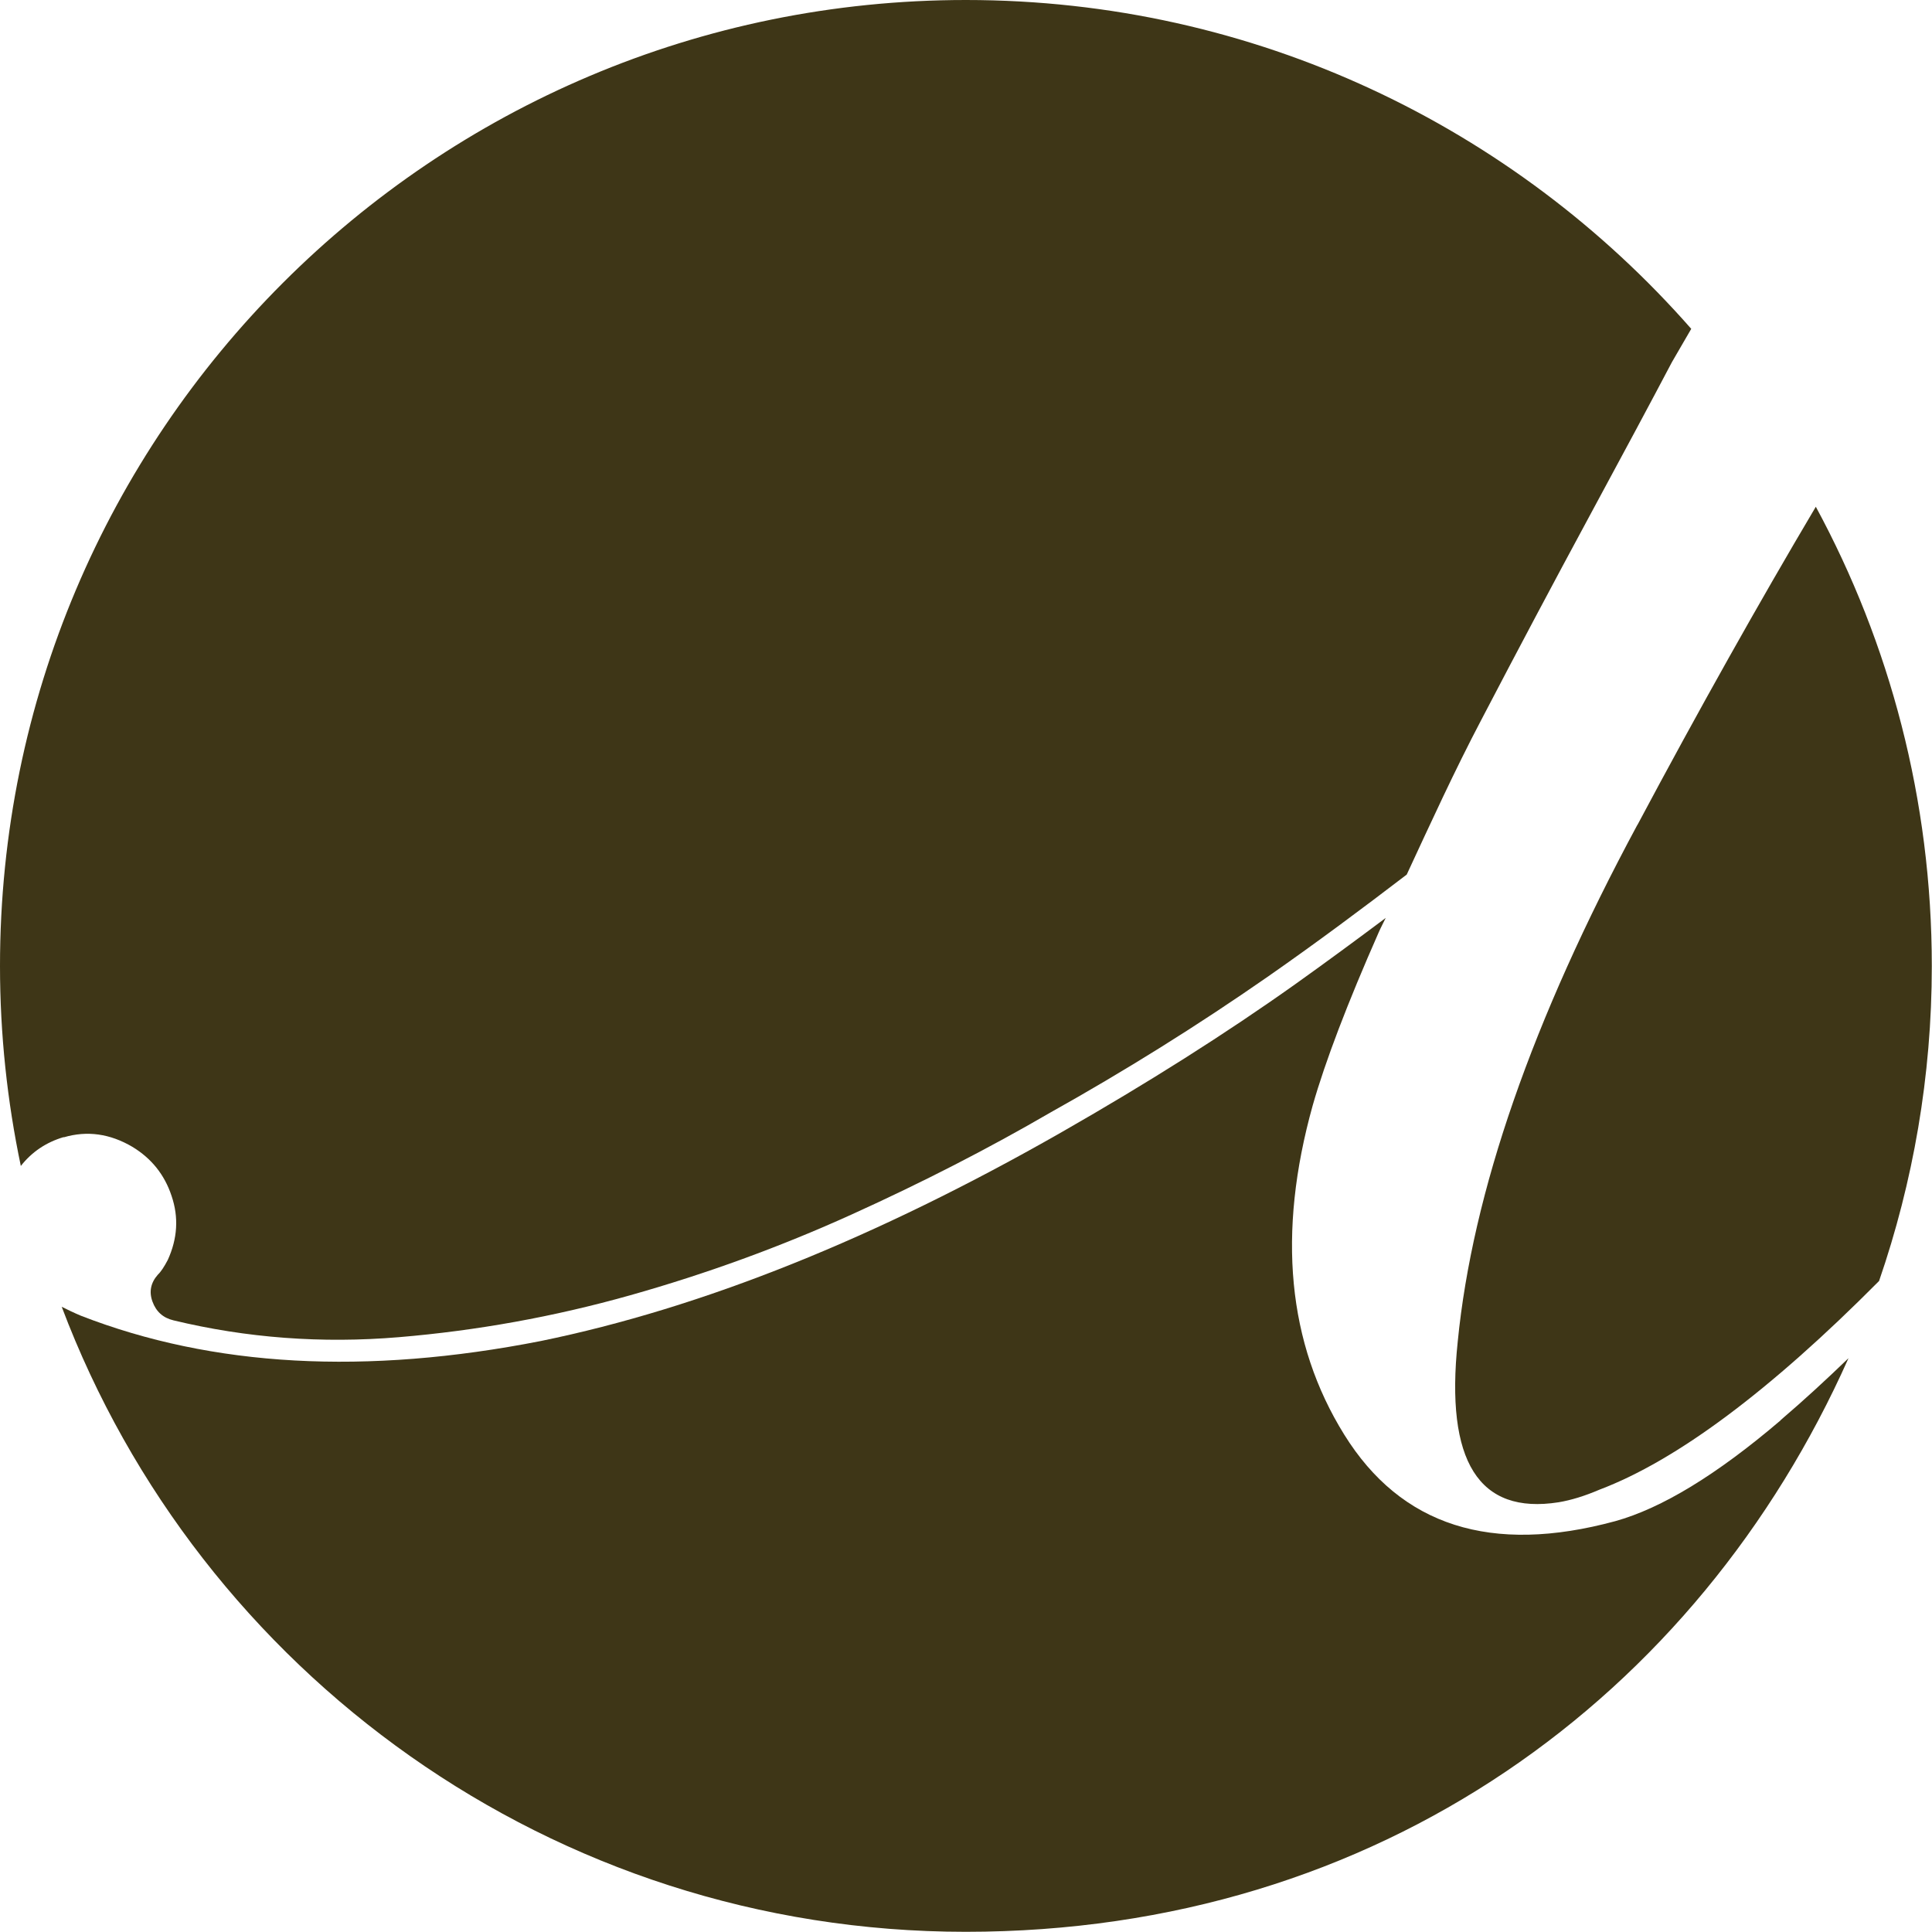 <?xml version="1.0" encoding="UTF-8"?>
<svg id="Livello_2" data-name="Livello 2" xmlns="http://www.w3.org/2000/svg" viewBox="0 0 101.11 101.11">
  <defs>
    <style>
      .cls-1 {
        fill: #3e3617;
      }
    </style>
  </defs>
  <g id="Livello_1-2" data-name="Livello 1">
    <g>
      <path class="cls-1" d="M3.34,59.52c1.22-.36,2.42-.19,3.59.5.99.6,1.68,1.45,2.05,2.57.38,1.12.31,2.23-.2,3.35-.19.36-.36.62-.52.77-.37.42-.47.89-.28,1.41.19.52.55.85,1.1.98,3.81.92,7.75,1.22,11.8.88,4.05-.34,8.08-1.06,12.09-2.19,4.01-1.13,7.87-2.54,11.6-4.23,3.73-1.69,7.19-3.47,10.39-5.33,3.9-2.18,7.7-4.55,11.38-7.11,2.54-1.77,4.94-3.56,7.28-5.35,1.26-2.71,2.5-5.43,3.91-8.11,1.92-3.68,3.79-7.2,5.6-10.55,1.81-3.35,3.27-6.07,4.37-8.16l1.01-1.74C79.25,6.66,65.68,0,50.55,0,22.63,0,0,22.63,0,50.55c0,3.59.38,7.09,1.09,10.47.58-.74,1.33-1.24,2.24-1.51Z"/>
      <path class="cls-1" d="M85.69,43.17c-5.5,10.22-8.63,19.23-9.4,27.04-.66,6.27,1.1,9.07,5.28,8.41.66-.11,1.37-.33,2.14-.66,4.04-1.53,8.92-5.17,14.63-10.92,1.78-5.17,2.76-10.71,2.76-16.48,0-8.7-2.2-16.89-6.07-24.04-2.98,5.03-6.1,10.58-9.34,16.66Z"/>
      <path class="cls-1" d="M93.19,74.33c-3.35,2.86-6.24,4.61-8.66,5.28-6.49,1.76-11.21.25-14.18-4.53-2.97-4.78-3.52-10.53-1.65-17.23.66-2.31,1.81-5.33,3.46-9.07.11-.25.24-.49.36-.74-1.51,1.13-3.07,2.28-4.71,3.45-3.67,2.61-7.75,5.19-12.23,7.75-9.75,5.57-18.84,9.21-27.27,10.94-9.16,1.8-17.18,1.36-24.07-1.32-.36-.15-.69-.31-1.01-.47,7.21,19.11,25.67,32.71,47.31,32.71s38.32-12.34,46.2-30.02c-1.14,1.1-2.31,2.18-3.55,3.24Z"/>
    </g>
  </g>
</svg>